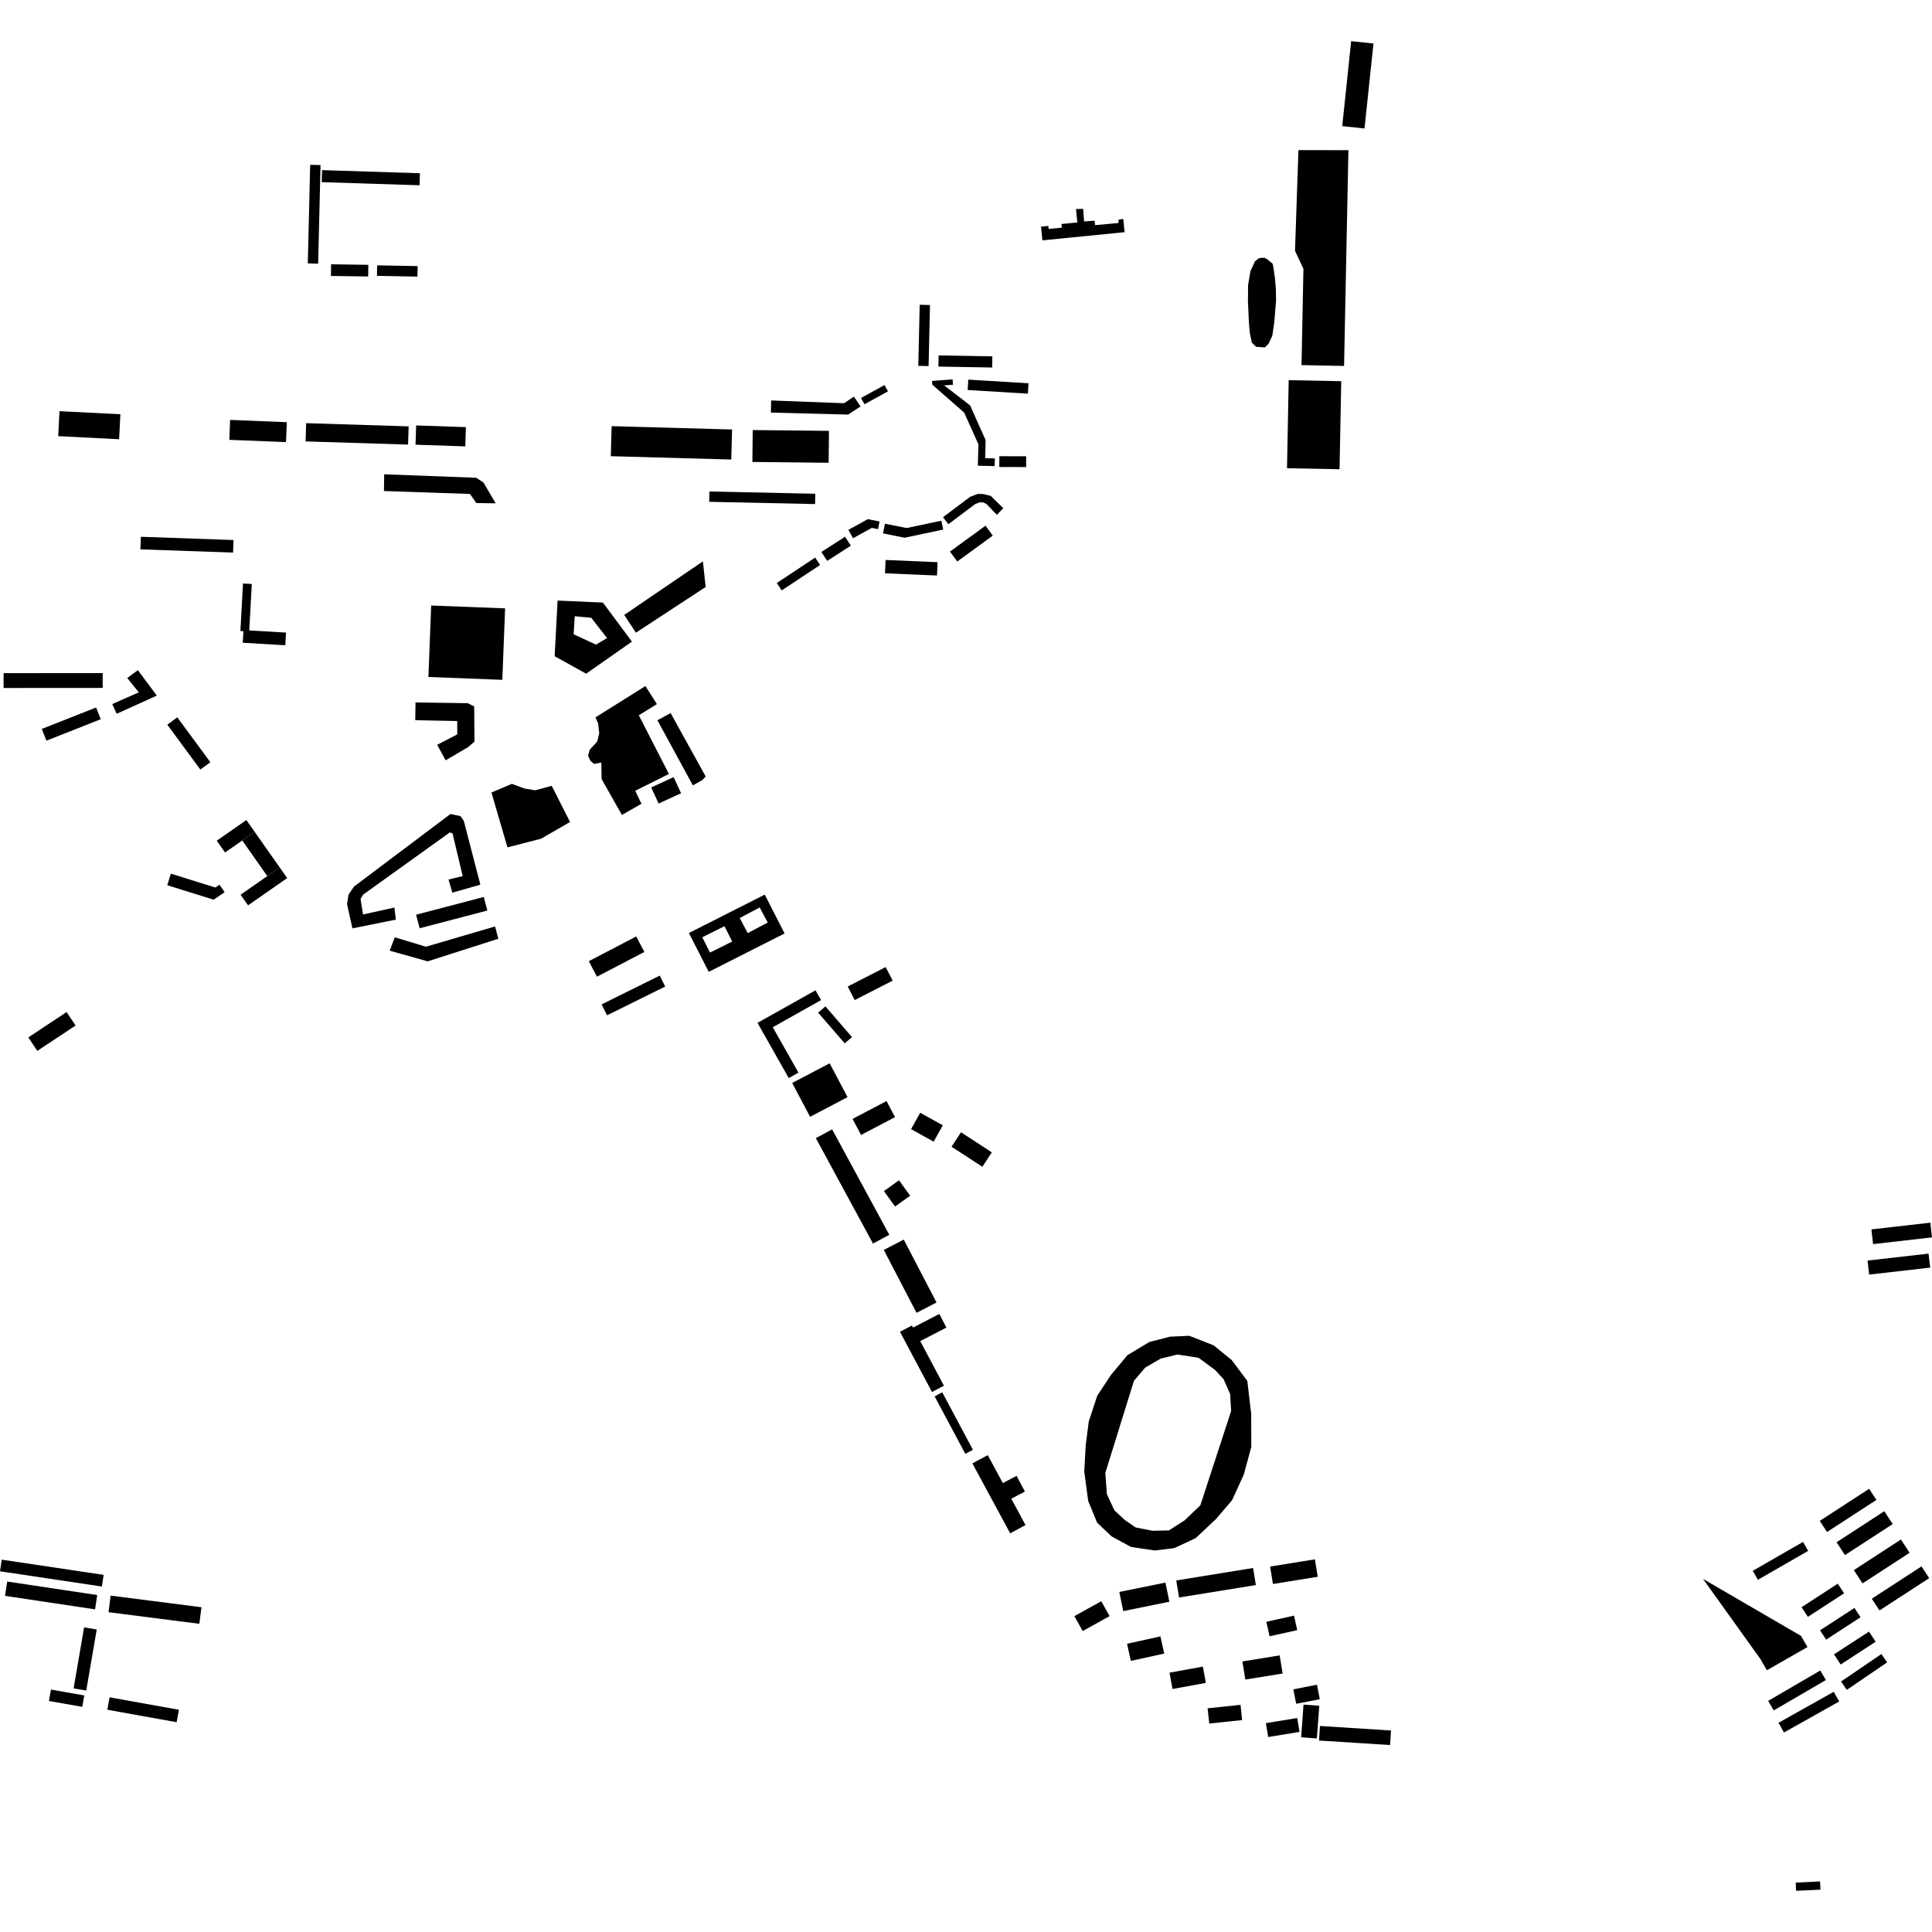 <?xml version="1.0" encoding="utf-8" standalone="no"?>
<!DOCTYPE svg PUBLIC "-//W3C//DTD SVG 1.1//EN"
  "http://www.w3.org/Graphics/SVG/1.1/DTD/svg11.dtd">
<!-- Created with matplotlib (https://matplotlib.org/) -->
<svg height="288pt" version="1.1" viewBox="0 0 288 288" width="288pt" xmlns="http://www.w3.org/2000/svg" xmlns:xlink="http://www.w3.org/1999/xlink">
 <defs>
  <style type="text/css">
*{stroke-linecap:butt;stroke-linejoin:round;}
  </style>
 </defs>
 <g id="figure_1">
  <g id="patch_1">
   <path d="M 0 288 
L 288 288 
L 288 0 
L 0 0 
z
" style="fill:none;opacity:0;"/>
  </g>
  <g id="axes_1">
   <g id="PatchCollection_1">
    <path clip-path="url(#p931cd2f35a)" d="M 136.887 54.537 
L 137.097 45.433 
L 138.633 45.468 
L 138.422 54.572 
L 136.887 54.537 
"/>
    <path clip-path="url(#p931cd2f35a)" d="M 20.933 81.891 
L 20.998 80.017 
L 34.809 80.499 
L 34.744 82.373 
L 20.933 81.891 
"/>
    <path clip-path="url(#p931cd2f35a)" d="M 49.358 39.398 
L 54.907 39.477 
L 54.882 41.214 
L 49.334 41.135 
L 49.358 39.398 
"/>
    <path clip-path="url(#p931cd2f35a)" d="M 1.072 235.756 
L 14.492 237.771 
L 14.169 239.906 
L 0.75 237.89 
L 1.072 235.756 
"/>
    <path clip-path="url(#p931cd2f35a)" d="M 16.494 237.857 
L 30.032 239.588 
L 29.714 242.059 
L 16.176 240.327 
L 16.494 237.857 
"/>
    <path clip-path="url(#p931cd2f35a)" d="M 139.324 208.153 
L 140.459 207.552 
L 145.032 216.119 
L 143.897 216.72 
L 139.324 208.153 
"/>
    <path clip-path="url(#p931cd2f35a)" d="M 0.261 232.496 
L 15.451 234.763 
L 15.189 236.5 
L 0 234.231 
L 0.261 232.496 
"/>
    <path clip-path="url(#p931cd2f35a)" d="M 94.796 94.309 
L 93.051 91.665 
L 104.78 83.683 
L 105.191 87.503 
L 94.796 94.309 
"/>
    <path clip-path="url(#p931cd2f35a)" d="M 46.239 24.569 
L 47.783 24.606 
L 47.425 39.303 
L 45.881 39.267 
L 46.239 24.569 
"/>
    <path clip-path="url(#p931cd2f35a)" d="M 16.335 253.016 
L 26.668 254.872 
L 26.331 256.726 
L 15.999 254.868 
L 16.335 253.016 
"/>
    <path clip-path="url(#p931cd2f35a)" d="M 12.535 242.589 
L 14.417 242.908 
L 12.857 252.006 
L 10.975 251.685 
L 12.535 242.589 
"/>
    <path clip-path="url(#p931cd2f35a)" d="M 105.715 74.803 
L 105.748 73.265 
L 121.535 73.602 
L 121.503 75.141 
L 105.715 74.803 
"/>
    <path clip-path="url(#p931cd2f35a)" d="M 48.013 25.361 
L 62.596 25.825 
L 62.539 27.618 
L 47.956 27.154 
L 48.013 25.361 
"/>
    <path clip-path="url(#p931cd2f35a)" d="M 194.314 254.104 
L 196.66 254.274 
L 196.307 259.144 
L 193.961 258.976 
L 194.314 254.104 
"/>
    <path clip-path="url(#p931cd2f35a)" d="M 91.176 63.528 
L 109.132 64.024 
L 109.008 68.501 
L 91.052 68.005 
L 91.176 63.528 
"/>
    <path clip-path="url(#p931cd2f35a)" d="M 56.222 39.553 
L 62.257 39.667 
L 62.227 41.233 
L 56.192 41.119 
L 56.222 39.553 
"/>
    <path clip-path="url(#p931cd2f35a)" d="M 131.743 186.324 
L 134.722 184.785 
L 139.606 194.162 
L 136.627 195.701 
L 131.743 186.324 
"/>
    <path clip-path="url(#p931cd2f35a)" d="M 121.619 169.657 
L 124.047 168.353 
L 132.565 184.069 
L 130.137 185.374 
L 121.619 169.657 
"/>
    <path clip-path="url(#p931cd2f35a)" d="M 196.625 259.458 
L 196.763 257.289 
L 207.357 257.961 
L 207.218 260.13 
L 196.625 259.458 
"/>
    <path clip-path="url(#p931cd2f35a)" d="M 7.596 251.865 
L 12.562 252.734 
L 12.264 254.433 
L 7.297 253.564 
L 7.596 251.865 
"/>
    <path clip-path="url(#p931cd2f35a)" d="M 112.206 64.108 
L 123.573 64.228 
L 123.523 68.983 
L 112.156 68.862 
L 112.206 64.108 
"/>
    <path clip-path="url(#p931cd2f35a)" d="M 114.912 61.503 
L 114.959 59.697 
L 125.831 60.106 
L 127.29 59.122 
L 128.28 60.584 
L 126.429 61.801 
L 114.912 61.503 
"/>
    <path clip-path="url(#p931cd2f35a)" d="M 137.178 199.918 
L 140.709 206.564 
L 138.929 207.502 
L 134.159 198.528 
L 135.94 197.589 
L 136.104 197.899 
L 140.024 195.871 
L 141.082 197.899 
L 137.178 199.918 
"/>
    <path clip-path="url(#p931cd2f35a)" d="M 37.158 93.976 
L 42.641 94.3 
L 42.529 96.189 
L 36.183 95.813 
L 36.286 94.094 
L 35.836 94.07 
L 36.223 86.981 
L 37.536 87.052 
L 37.158 93.976 
"/>
    <path clip-path="url(#p931cd2f35a)" d="M 144.952 218.143 
L 147.242 216.916 
L 149.492 221.079 
L 151.535 220.002 
L 152.779 222.342 
L 150.752 223.41 
L 152.875 227.34 
L 150.584 228.566 
L 144.952 218.143 
"/>
    <path clip-path="url(#p931cd2f35a)" d="M 92.706 121.481 
L 89.689 116.152 
L 89.631 113.668 
L 88.567 113.883 
L 88.02 113.416 
L 87.661 112.676 
L 87.905 111.76 
L 89.03 110.535 
L 89.324 109.297 
L 89.16 107.825 
L 88.758 106.944 
L 96.209 102.271 
L 97.924 104.961 
L 95.224 106.623 
L 99.715 115.374 
L 94.695 117.877 
L 95.62 119.818 
L 92.706 121.481 
"/>
    <path clip-path="url(#p931cd2f35a)" d="M 186.159 47.865 
L 186.028 44.842 
L 186.05 42.486 
L 186.402 40.422 
L 187.069 38.96 
L 187.629 38.509 
L 187.928 38.449 
L 188.463 38.419 
L 188.873 38.618 
L 189.718 39.32 
L 189.889 40.264 
L 190.076 41.646 
L 190.197 43.197 
L 190.216 44.819 
L 190.077 46.565 
L 189.94 48.124 
L 189.659 50.051 
L 189.088 51.261 
L 188.55 51.783 
L 187.917 51.751 
L 187.556 51.722 
L 187.235 51.695 
L 186.599 51.043 
L 186.296 49.567 
L 186.159 47.865 
"/>
    <path clip-path="url(#p931cd2f35a)" d="M 278.631 190 
L 278.391 187.912 
L 287.487 186.874 
L 287.728 188.962 
L 278.631 190 
"/>
    <path clip-path="url(#p931cd2f35a)" d="M 277.646 236.032 
L 276.35 234.057 
L 283.368 229.492 
L 284.664 231.47 
L 277.646 236.032 
"/>
    <path clip-path="url(#p931cd2f35a)" d="M 275.028 231.813 
L 273.775 229.901 
L 280.89 225.275 
L 282.143 227.188 
L 275.028 231.813 
"/>
    <path clip-path="url(#p931cd2f35a)" d="M 203.407 19.15 
L 200.084 18.803 
L 201.416 6.137 
L 204.74 6.484 
L 203.407 19.15 
"/>
    <path clip-path="url(#p931cd2f35a)" d="M 272.353 228.374 
L 271.268 226.719 
L 278.628 221.933 
L 279.713 223.588 
L 272.353 228.374 
"/>
    <path clip-path="url(#p931cd2f35a)" d="M 269.498 241.022 
L 268.555 239.582 
L 273.953 236.074 
L 274.896 237.512 
L 269.498 241.022 
"/>
    <path clip-path="url(#p931cd2f35a)" d="M 272.22 244.415 
L 271.311 243.029 
L 276.441 239.694 
L 277.35 241.081 
L 272.22 244.415 
"/>
    <path clip-path="url(#p931cd2f35a)" d="M 279.217 185.457 
L 278.965 183.264 
L 287.748 182.262 
L 288 184.455 
L 279.217 185.457 
"/>
    <path clip-path="url(#p931cd2f35a)" d="M 161.393 243.135 
L 160.154 240.914 
L 164.167 238.695 
L 165.406 240.916 
L 161.393 243.135 
"/>
    <path clip-path="url(#p931cd2f35a)" d="M 274.383 248.124 
L 273.391 246.608 
L 278.607 243.218 
L 279.6 244.733 
L 274.383 248.124 
"/>
    <path clip-path="url(#p931cd2f35a)" d="M 167.44 240.164 
L 166.855 237.31 
L 173.728 235.912 
L 174.313 238.766 
L 167.44 240.164 
"/>
    <path clip-path="url(#p931cd2f35a)" d="M 175.759 238.137 
L 175.343 235.594 
L 186.793 233.739 
L 187.208 236.282 
L 175.759 238.137 
"/>
    <path clip-path="url(#p931cd2f35a)" d="M 189.756 236.123 
L 189.334 233.525 
L 196.007 232.448 
L 196.43 235.047 
L 189.756 236.123 
"/>
    <path clip-path="url(#p931cd2f35a)" d="M 189.255 243.918 
L 188.771 241.757 
L 192.896 240.84 
L 193.38 243.001 
L 189.255 243.918 
"/>
    <path clip-path="url(#p931cd2f35a)" d="M 168.575 247.592 
L 168.005 245.034 
L 172.981 243.934 
L 173.552 246.493 
L 168.575 247.592 
"/>
    <path clip-path="url(#p931cd2f35a)" d="M 174.783 251.775 
L 174.336 249.343 
L 179.31 248.437 
L 179.757 250.87 
L 174.783 251.775 
"/>
    <path clip-path="url(#p931cd2f35a)" d="M 267.744 281.863 
L 267.684 280.635 
L 271.31 280.458 
L 271.371 281.686 
L 267.744 281.863 
"/>
    <path clip-path="url(#p931cd2f35a)" d="M 185.64 250.368 
L 185.2 247.666 
L 190.76 246.768 
L 191.2 249.471 
L 185.64 250.368 
"/>
    <path clip-path="url(#p931cd2f35a)" d="M 180.259 256.924 
L 180.018 254.654 
L 184.921 254.138 
L 185.163 256.408 
L 180.259 256.924 
"/>
    <path clip-path="url(#p931cd2f35a)" d="M 189.043 258.934 
L 188.704 256.865 
L 193.377 256.104 
L 193.716 258.173 
L 189.043 258.934 
"/>
    <path clip-path="url(#p931cd2f35a)" d="M 193.221 253.982 
L 192.797 251.827 
L 196.315 251.14 
L 196.739 253.297 
L 193.221 253.982 
"/>
    <path clip-path="url(#p931cd2f35a)" d="M 118.089 161.436 
L 123.673 158.504 
L 126.343 163.548 
L 120.759 166.48 
L 118.089 161.436 
"/>
    <path clip-path="url(#p931cd2f35a)" d="M 128.358 169.187 
L 127.09 166.793 
L 132.153 164.133 
L 133.422 166.528 
L 128.358 169.187 
"/>
    <path clip-path="url(#p931cd2f35a)" d="M 131.764 177.558 
L 134.01 175.944 
L 135.675 178.243 
L 133.429 179.855 
L 131.764 177.558 
"/>
    <path clip-path="url(#p931cd2f35a)" d="M 135.811 168.317 
L 137.175 165.879 
L 140.542 167.746 
L 139.18 170.186 
L 135.811 168.317 
"/>
    <path clip-path="url(#p931cd2f35a)" d="M 264.41 254.972 
L 263.575 253.551 
L 271.347 249.017 
L 272.183 250.438 
L 264.41 254.972 
"/>
    <path clip-path="url(#p931cd2f35a)" d="M 141.845 170.939 
L 143.255 168.788 
L 147.848 171.78 
L 146.437 173.929 
L 141.845 170.939 
"/>
    <path clip-path="url(#p931cd2f35a)" d="M 199.935 56.822 
L 199.685 69.949 
L 191.853 69.799 
L 192.103 56.672 
L 199.935 56.822 
"/>
    <path clip-path="url(#p931cd2f35a)" d="M 265.934 258.257 
L 265.117 256.813 
L 273.352 252.193 
L 274.168 253.637 
L 265.934 258.257 
"/>
    <path clip-path="url(#p931cd2f35a)" d="M 75.294 90.687 
L 74.883 101.341 
L 63.863 100.917 
L 64.275 90.262 
L 75.294 90.687 
"/>
    <path clip-path="url(#p931cd2f35a)" d="M 275.301 251.907 
L 274.444 250.661 
L 280.456 246.562 
L 281.312 247.807 
L 275.301 251.907 
"/>
    <path clip-path="url(#p931cd2f35a)" d="M 263.387 248.981 
L 262.428 247.317 
L 253.863 235.363 
L 268.478 243.863 
L 269.435 245.525 
L 263.387 248.981 
"/>
    <path clip-path="url(#p931cd2f35a)" d="M 280.174 240.067 
L 279.026 238.317 
L 286.432 233.502 
L 287.58 235.252 
L 280.174 240.067 
"/>
    <path clip-path="url(#p931cd2f35a)" d="M 262.052 235.493 
L 261.28 234.16 
L 268.772 229.852 
L 269.544 231.185 
L 262.052 235.493 
"/>
    <path clip-path="url(#p931cd2f35a)" d="M 201.007 22.385 
L 200.359 54.552 
L 194.016 54.425 
L 194.299 40.073 
L 193.044 37.39 
L 193.556 22.381 
L 201.007 22.385 
"/>
    <path clip-path="url(#p931cd2f35a)" d="M 146.533 74.89 
L 146.038 74.883 
L 145.367 75.139 
L 141.37 78.146 
L 140.575 77.098 
L 144.612 74.061 
L 145.741 73.631 
L 146.551 73.642 
L 147.682 73.918 
L 149.562 75.764 
L 148.596 76.74 
L 147.032 75.112 
L 146.533 74.89 
"/>
    <path clip-path="url(#p931cd2f35a)" d="M 145.858 66.248 
L 143.732 61.512 
L 138.974 57.339 
L 138.94 56.789 
L 142.001 56.547 
L 142.06 57.352 
L 140.736 57.447 
L 144.609 60.426 
L 146.923 65.6 
L 146.863 68.302 
L 148.295 68.337 
L 148.267 69.48 
L 146.779 69.444 
L 146.778 69.45 
L 145.762 69.419 
L 145.858 66.248 
"/>
    <path clip-path="url(#p931cd2f35a)" d="M 123.304 83.61 
L 122.442 82.278 
L 125.973 80.015 
L 126.834 81.347 
L 123.304 83.61 
"/>
    <path clip-path="url(#p931cd2f35a)" d="M 142.698 83.702 
L 141.61 82.224 
L 146.908 78.364 
L 147.994 79.842 
L 142.698 83.702 
"/>
    <path clip-path="url(#p931cd2f35a)" d="M 26.432 106.934 
L 31.359 113.625 
L 29.865 114.715 
L 24.939 108.026 
L 26.432 106.934 
"/>
    <path clip-path="url(#p931cd2f35a)" d="M 128.869 60.262 
L 128.35 59.327 
L 131.85 57.4 
L 132.369 58.334 
L 128.869 60.262 
"/>
    <path clip-path="url(#p931cd2f35a)" d="M 90.493 151.351 
L 89.681 149.724 
L 98.345 145.434 
L 99.158 147.061 
L 90.493 151.351 
"/>
    <path clip-path="url(#p931cd2f35a)" d="M 148.97 69.62 
L 148.971 68.009 
L 152.966 68.013 
L 152.965 69.624 
L 148.97 69.62 
"/>
    <path clip-path="url(#p931cd2f35a)" d="M 127.414 149.079 
L 126.369 147.059 
L 132.023 144.161 
L 133.068 146.18 
L 127.414 149.079 
"/>
    <path clip-path="url(#p931cd2f35a)" d="M 121.959 150.951 
L 123.044 150.02 
L 127.005 154.6 
L 125.919 155.53 
L 121.959 150.951 
"/>
    <path clip-path="url(#p931cd2f35a)" d="M 6.923 110.408 
L 6.228 108.66 
L 14.324 105.466 
L 15.019 107.214 
L 6.923 110.408 
"/>
    <path clip-path="url(#p931cd2f35a)" d="M 34.185 65.565 
L 34.305 62.595 
L 42.755 62.936 
L 42.635 65.906 
L 34.185 65.565 
"/>
    <path clip-path="url(#p931cd2f35a)" d="M 8.679 65.017 
L 8.868 61.292 
L 17.945 61.752 
L 17.755 65.478 
L 8.679 65.017 
"/>
    <path clip-path="url(#p931cd2f35a)" d="M 45.554 65.8 
L 45.638 63.08 
L 60.917 63.556 
L 60.832 66.274 
L 45.554 65.8 
"/>
    <path clip-path="url(#p931cd2f35a)" d="M 116.531 88.013 
L 115.794 86.911 
L 121.513 83.117 
L 122.25 84.22 
L 116.531 88.013 
"/>
    <path clip-path="url(#p931cd2f35a)" d="M 0.538 102.557 
L 0.535 100.347 
L 15.305 100.337 
L 15.307 102.547 
L 0.538 102.557 
"/>
    <path clip-path="url(#p931cd2f35a)" d="M 131.928 85.462 
L 132.013 83.473 
L 139.762 83.803 
L 139.677 85.792 
L 131.928 85.462 
"/>
    <path clip-path="url(#p931cd2f35a)" d="M 139.887 54.645 
L 139.916 52.981 
L 147.929 53.121 
L 147.901 54.784 
L 139.887 54.645 
"/>
    <path clip-path="url(#p931cd2f35a)" d="M 37.961 124 
L 41.694 129.308 
L 39.845 130.598 
L 36.114 125.29 
L 37.961 124 
"/>
    <path clip-path="url(#p931cd2f35a)" d="M 88.987 145.592 
L 87.773 143.283 
L 94.84 139.595 
L 96.055 141.904 
L 88.987 145.592 
"/>
    <path clip-path="url(#p931cd2f35a)" d="M 144.25 58.139 
L 144.344 56.592 
L 153.317 57.136 
L 153.223 58.682 
L 144.25 58.139 
"/>
    <path clip-path="url(#p931cd2f35a)" d="M 61.94 66.29 
L 62.038 63.42 
L 69.455 63.672 
L 69.357 66.542 
L 61.94 66.29 
"/>
    <path clip-path="url(#p931cd2f35a)" d="M 5.562 156.652 
L 4.222 154.646 
L 9.925 150.866 
L 11.266 152.872 
L 5.562 156.652 
"/>
    <path clip-path="url(#p931cd2f35a)" d="M 36.978 134.958 
L 35.864 133.373 
L 39.845 130.598 
L 41.694 129.308 
L 42.808 130.893 
L 36.978 134.958 
"/>
    <path clip-path="url(#p931cd2f35a)" d="M 33.548 127.077 
L 32.311 125.32 
L 36.725 122.241 
L 37.961 124 
L 36.114 125.29 
L 33.548 127.077 
"/>
    <path clip-path="url(#p931cd2f35a)" d="M 131.115 77.741 
L 130.885 78.875 
L 129.961 78.69 
L 127.163 80.233 
L 126.469 78.985 
L 129.363 77.388 
L 131.115 77.741 
"/>
    <path clip-path="url(#p931cd2f35a)" d="M 17.394 106.402 
L 16.733 104.956 
L 20.693 103.207 
L 18.966 101.072 
L 20.551 99.901 
L 23.377 103.693 
L 17.394 106.402 
"/>
    <path clip-path="url(#p931cd2f35a)" d="M 31.842 134.116 
L 24.931 131.958 
L 25.473 130.233 
L 32.097 132.301 
L 32.714 131.879 
L 33.483 132.999 
L 31.842 134.116 
"/>
    <path clip-path="url(#p931cd2f35a)" d="M 115.194 153.129 
L 119.025 159.895 
L 117.58 160.706 
L 112.921 152.478 
L 112.959 152.456 
L 121.564 147.623 
L 122.393 149.086 
L 115.194 153.129 
"/>
    <path clip-path="url(#p931cd2f35a)" d="M 134.857 80.157 
L 131.629 79.513 
L 131.919 78.065 
L 135.147 78.708 
L 135.146 78.715 
L 140.32 77.62 
L 140.601 78.941 
L 134.857 80.157 
"/>
    <path clip-path="url(#p931cd2f35a)" d="M 99.969 106.299 
L 105.193 115.749 
L 104.685 116.291 
L 103.282 117.072 
L 98.001 107.368 
L 99.969 106.299 
"/>
    <path clip-path="url(#p931cd2f35a)" d="M 98.181 119.779 
L 97.072 117.38 
L 100.418 115.848 
L 101.527 118.246 
L 98.181 119.779 
"/>
    <path clip-path="url(#p931cd2f35a)" d="M 57.235 73.196 
L 70.061 73.633 
L 71.003 74.989 
L 73.891 75.03 
L 72.074 71.936 
L 70.994 71.219 
L 57.27 70.704 
L 57.235 73.196 
"/>
    <path clip-path="url(#p931cd2f35a)" d="M 155.39 35.831 
L 167.642 34.61 
L 167.443 32.635 
L 166.739 32.737 
L 166.73 33.243 
L 163.238 33.564 
L 163.171 32.899 
L 161.607 33.007 
L 161.459 31.127 
L 160.395 31.166 
L 160.596 33.164 
L 158.232 33.39 
L 158.286 33.934 
L 156.319 34.129 
L 156.273 33.676 
L 155.185 33.785 
L 155.39 35.831 
"/>
    <path clip-path="url(#p931cd2f35a)" d="M 73.261 118.14 
L 76.3 116.847 
L 78.181 117.543 
L 79.794 117.808 
L 82.244 117.144 
L 84.973 122.529 
L 80.668 125.02 
L 75.647 126.317 
L 73.261 118.14 
"/>
    <path clip-path="url(#p931cd2f35a)" d="M 61.94 104.712 
L 69.169 104.815 
L 69.716 104.823 
L 70.686 105.305 
L 70.729 110.559 
L 69.739 111.401 
L 66.429 113.34 
L 65.172 111.026 
L 68.164 109.472 
L 68.154 107.487 
L 61.902 107.36 
L 61.94 104.712 
"/>
    <path clip-path="url(#p931cd2f35a)" d="M 58.789 135.286 
L 59.014 137.085 
L 52.536 138.39 
L 51.736 134.787 
L 51.957 133.344 
L 52.774 132.159 
L 67.15 121.34 
L 68.648 121.661 
L 69.138 122.366 
L 71.608 131.877 
L 67.434 133.065 
L 66.861 131.112 
L 68.971 130.593 
L 67.459 124.238 
L 67.061 124.083 
L 54.109 133.375 
L 53.749 134.018 
L 54.118 136.317 
L 58.789 135.286 
"/>
    <path clip-path="url(#p931cd2f35a)" d="M 62.559 138.375 
L 72.646 135.732 
L 72.112 133.712 
L 62.026 136.354 
L 62.559 138.375 
"/>
    <path clip-path="url(#p931cd2f35a)" d="M 58.848 139.719 
L 63.49 141.126 
L 73.8 138.105 
L 74.286 139.938 
L 63.755 143.305 
L 58.092 141.721 
L 58.848 139.719 
"/>
    <path clip-path="url(#p931cd2f35a)" d="M 82.678 97.82 
L 83.12 89.526 
L 89.873 89.823 
L 94.2 95.646 
L 87.375 100.425 
L 82.678 97.82 
M 85.516 94.555 
L 88.853 96.094 
L 90.485 95.11 
L 88.141 92.095 
L 85.676 91.859 
L 85.516 94.555 
"/>
    <path clip-path="url(#p931cd2f35a)" d="M 105.65 144.873 
L 102.696 139.084 
L 114.001 133.359 
L 116.956 139.148 
L 105.65 144.873 
M 110.269 136.848 
L 111.468 139.094 
L 114.444 137.518 
L 113.245 135.271 
L 110.269 136.848 
M 104.69 139.711 
L 105.837 141.999 
L 109.146 140.354 
L 107.999 138.065 
L 104.69 139.711 
"/>
    <path clip-path="url(#p931cd2f35a)" d="M 162.213 223.738 
L 161.629 219.378 
L 161.846 215.431 
L 162.3 211.891 
L 163.569 208.041 
L 165.636 204.925 
L 168.078 202.005 
L 171.343 200.044 
L 174.412 199.256 
L 177.291 199.125 
L 180.912 200.548 
L 183.632 202.763 
L 185.936 205.857 
L 186.514 210.782 
L 186.525 215.698 
L 185.416 219.794 
L 183.662 223.638 
L 181.275 226.425 
L 178.241 229.285 
L 175.064 230.772 
L 172.145 231.133 
L 168.592 230.599 
L 165.701 229.027 
L 163.544 226.982 
L 162.213 223.738 
M 169.036 205.833 
L 164.766 219.575 
L 165.003 222.732 
L 166.129 225.152 
L 167.708 226.612 
L 169.292 227.696 
L 171.783 228.186 
L 174.24 228.141 
L 176.581 226.644 
L 178.932 224.397 
L 183.521 210.347 
L 183.373 207.799 
L 182.395 205.585 
L 181.117 204.209 
L 178.679 202.409 
L 175.536 201.916 
L 173.033 202.517 
L 170.726 203.859 
L 169.036 205.833 
"/>
   </g>
  </g>
 </g>
 <defs>
  <clipPath id="p931cd2f35a">
   <rect height="275.726" width="288" x="0" y="6.137"/>
  </clipPath>
 </defs>
</svg>
